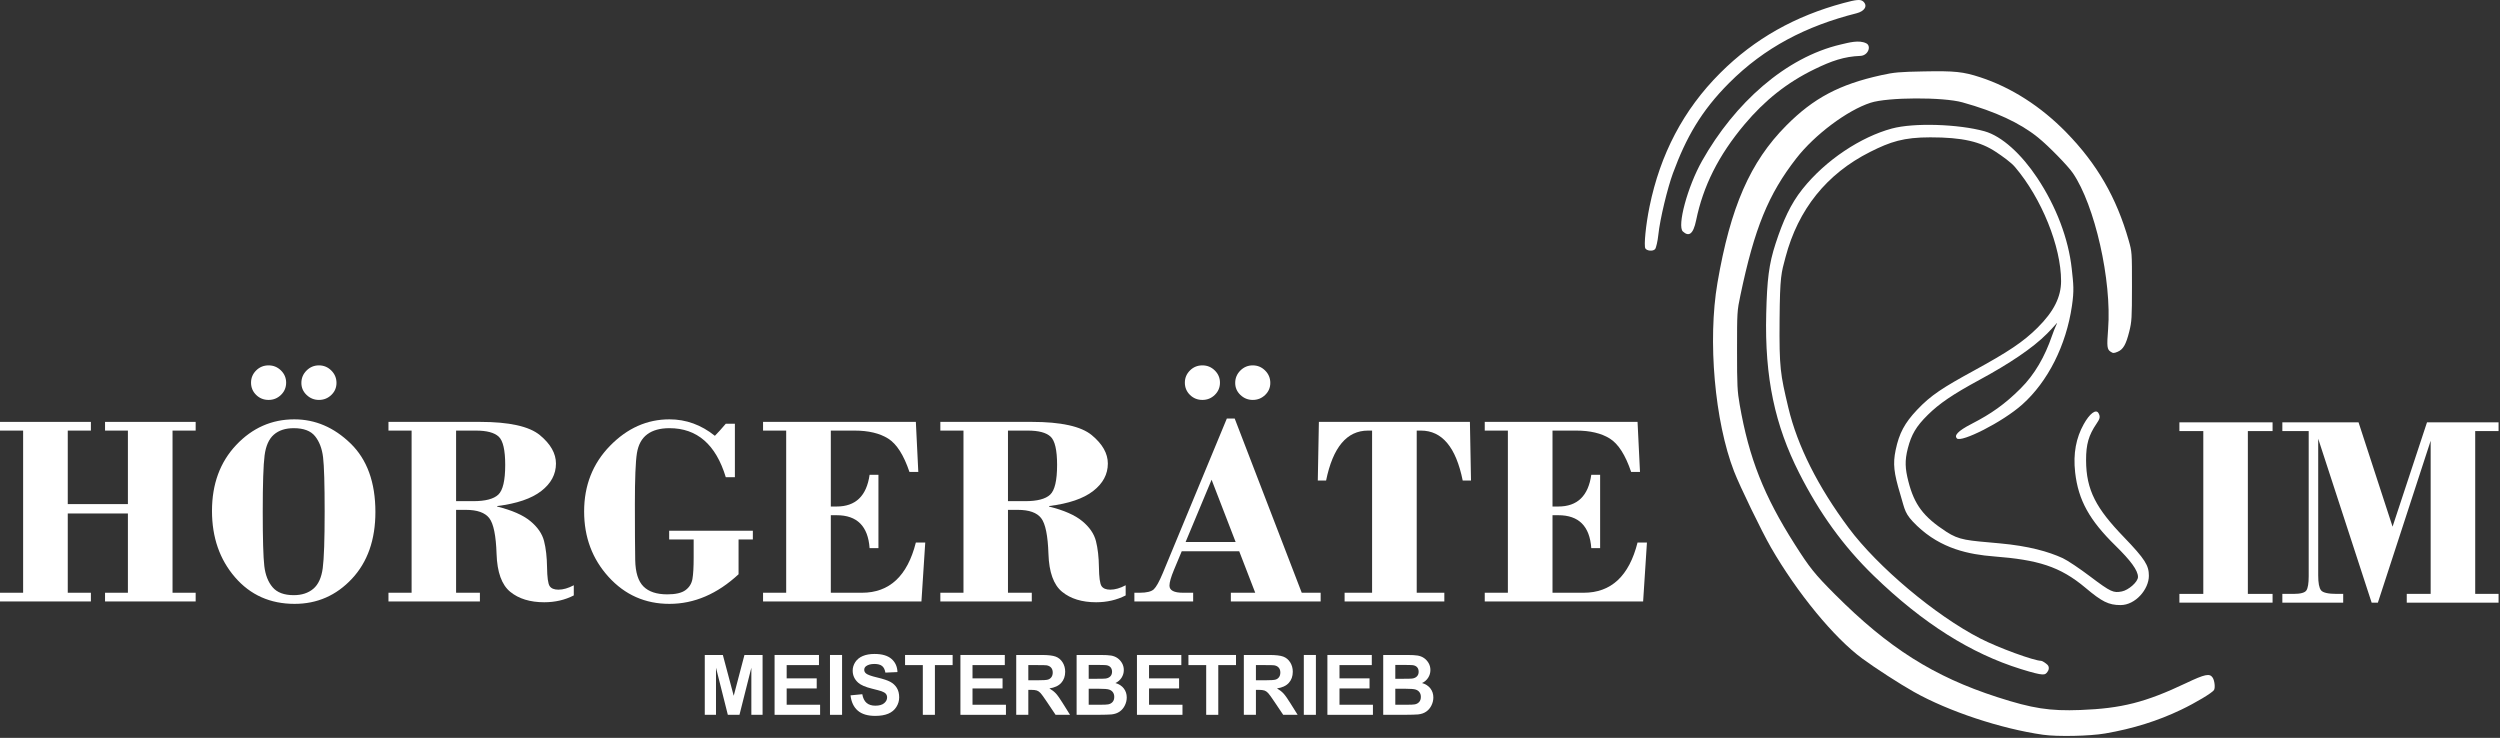 <?xml version="1.0" encoding="UTF-8" standalone="no"?>
<svg xmlns="http://www.w3.org/2000/svg" xmlns:xlink="http://www.w3.org/1999/xlink" xmlns:serif="http://www.serif.com/" width="100%" height="100%" viewBox="0 0 1196 353" version="1.1" xml:space="preserve" style="fill-rule:evenodd;clip-rule:evenodd;stroke-linejoin:round;stroke-miterlimit:2;">
    <rect x="0" y="0" width="1196" height="353" fill="#333333" stroke="none"/>
    <g transform="matrix(1,0,0,1,-126.248,-109.319)">
        <g id="g371">
            <g>
                <g id="Ear-lines-black" serif:id="Ear lines black" transform="matrix(1,0,0,1,-97,0)">
                    <path d="M1189.97,429.377C1166.29,422.007 1143.2,407.603 1119.64,384.758C1105.04,370.593 1093.68,354.757 1083.95,335.564C1072.44,312.852 1067.41,290.121 1068.21,259.255C1068.62,243.226 1069.44,235.764 1072.71,225.784C1076.23,215.039 1079.79,207.003 1085.52,199.812C1096.71,185.763 1113.53,174.829 1128.29,170.817C1138.83,167.952 1160.27,168.687 1172.59,172.104C1180.99,174.432 1190.36,183.142 1197.83,194.368C1207.01,208.171 1212.81,223.601 1214.37,237.875C1215.19,245.38 1215.57,248.151 1214.46,255.683C1211.7,274.494 1203,291.847 1190.73,302.807C1181.17,311.344 1161.49,321.127 1159.44,319.073C1158.1,317.736 1159.54,315.642 1166.61,312.018C1175.78,307.308 1182.37,302.687 1189.9,295.18C1196.62,288.47 1201.46,280.039 1204.95,269.895C1207.69,261.936 1209.42,262.008 1202.6,268.895C1195.71,275.856 1184.39,283.379 1170.29,291.014C1157.29,298.055 1151.05,302.36 1145.55,307.755C1139.85,313.357 1137.65,317.299 1135.97,323.74C1134.41,329.743 1134.67,333.557 1136.21,339.609C1139.08,350.852 1143.47,356.587 1154.31,363.667C1160.67,367.82 1164.26,367.846 1179.9,369.259C1193.76,370.512 1203.25,373.214 1210.07,376.341C1212.31,377.369 1218.32,381.419 1223.16,385.085C1233.23,392.701 1234.33,393.018 1238.32,392.27C1241.45,391.682 1246.06,387.743 1246.06,385.336C1246.06,382.155 1242.45,377.392 1235.26,370.341C1222.9,358.223 1217.52,348.709 1216,335.345C1214.96,326.155 1216.52,318.721 1220.05,312.348C1222.87,307.238 1225.94,304.837 1227.17,306.959C1228.24,308.813 1227.66,309.895 1226.22,312.014C1222.49,317.496 1221.21,321.836 1221.23,329.481C1221.25,343.918 1226.17,352.628 1239.23,366.187C1249.54,376.886 1251.27,379.856 1251.27,384.777C1251.27,391.263 1244.82,398.787 1237.74,398.787C1231.98,398.787 1228.81,397.144 1220.97,390.551C1208.67,380.205 1198.1,377.15 1177.18,375.512C1165.21,374.574 1151.9,371.892 1140.39,360.9C1134.26,355.036 1134.68,353.503 1132.39,345.927C1129.24,335.496 1128.75,331.194 1130.13,324.596C1131.8,316.591 1134.42,311.696 1140.35,305.413C1147.01,298.35 1152.71,294.746 1167.6,286.603C1183.85,277.715 1191.13,272.936 1198.05,266.049C1205.77,258.369 1209.27,251.411 1209.27,243.773C1209.27,227.26 1199.97,204.234 1187.24,189.243C1185.3,186.956 1181.21,184.067 1178.14,182.03C1170.67,177.061 1162.13,175.018 1146.7,175.022C1133.94,175.025 1127.64,177.101 1117.89,182.011C1097.15,192.452 1083.51,209.418 1077.43,232.389C1075.44,239.89 1074.76,241.211 1074.6,262.227C1074.41,285.495 1074.96,288.22 1078.78,304.327C1083.13,322.66 1093.02,342.257 1107.7,361.944C1121.54,380.507 1149.11,403.722 1170.59,414.761C1179.38,419.28 1196.41,425.448 1199.69,425.448C1200.33,425.448 1202.07,426.675 1202.78,427.382C1203.77,428.375 1203.42,429.938 1202.7,430.8C1201.54,432.206 1201.54,432.979 1189.97,429.377L1189.97,429.377ZM1010.39,228.171C1009.63,226.938 1010.58,216.87 1012.41,208.03C1017.51,183.268 1028.43,161.973 1046.22,144.224C1062.79,127.687 1082.22,116.957 1105.12,110.783C1111.31,109.115 1113.36,108.878 1114.63,110.044C1116.94,112.172 1115.2,114.72 1111.44,115.668C1087.27,121.767 1067.43,132.026 1050.47,149.004C1037.05,162.437 1029.86,175.198 1023.6,192.158C1021.01,199.18 1017.38,214.033 1016.58,221.765C1016.29,224.624 1015.53,227.904 1015.07,228.458C1014.04,229.701 1011.12,229.348 1010.39,228.171ZM1028.33,220.057C1025.53,217.51 1030.48,198.758 1037.52,186.276C1053.08,158.679 1077.47,136.748 1103.89,130.596C1107.76,129.696 1112.6,128.309 1116.06,130.037C1118.62,131.317 1117,135.917 1113.26,136.057C1105.49,136.348 1099.45,138.463 1091.36,142.397C1078,148.884 1067.43,157.421 1057.88,168.769C1045.31,183.694 1038.01,198.486 1034.69,214.661C1033.24,221.705 1031.07,222.557 1028.33,220.057Z" style="fill:white;fill-rule:nonzero;"></path>
                </g>
                <g id="Ear-C--blue-2C6F9CFF" serif:id="Ear C  blue 2C6F9CFF" transform="matrix(1,0,0,1,-97,0)">
                    <path d="M1200.64,460.826C1180.47,457.945 1155.4,449.623 1138.87,440.323C1132.15,436.545 1120.43,428.979 1114.22,424.411C1100.66,414.447 1082.99,392.95 1070.44,371.168C1066.04,363.531 1055.58,341.958 1052.83,334.853C1043.56,310.938 1040.15,272.217 1044.88,244.632C1051.11,208.318 1060.53,186.768 1077.79,169.388C1090.83,156.253 1103.22,149.687 1123.3,145.272C1129.48,143.912 1131.81,143.706 1143.58,143.48C1158.38,143.195 1162.41,143.613 1170.56,146.274C1185.41,151.124 1199.61,160.219 1211.75,172.652C1226.46,187.715 1235.79,203.845 1241.61,224.31C1243.18,229.833 1243.19,230.014 1243.18,246.334C1243.17,261.507 1243.07,263.189 1241.89,267.92C1240.33,274.156 1238.99,276.494 1236.33,277.607C1234.53,278.358 1234.15,278.358 1233.01,277.607C1231.25,276.456 1231.11,275.23 1231.77,266.728C1233.57,243.563 1225.42,207.522 1214.92,192.145C1212.5,188.595 1203.17,179.064 1198.22,175.079C1189.59,168.122 1177.88,162.686 1162.07,158.285C1152.78,155.702 1126.39,155.809 1118.16,158.465C1107.02,162.064 1091.45,173.703 1082.63,185.036C1069.22,202.247 1062.58,218.511 1055.86,250.59C1054.28,258.109 1054.25,258.596 1054.25,276.975C1054.25,293.895 1054.38,296.412 1055.54,303.077C1059.99,328.505 1067.09,346.502 1081.84,369.691C1089,380.965 1091.43,383.995 1101.04,393.62C1126.67,419.301 1148.3,432.995 1178.8,442.842C1195.59,448.264 1203.86,449.542 1218.52,448.985C1238.24,448.235 1249.65,445.333 1269.01,436.145C1278.14,431.806 1280.37,431.346 1281.79,433.507C1282.71,434.914 1283.09,438.359 1282.43,439.417C1281.59,440.778 1273.78,445.46 1266.64,448.882C1255.5,454.221 1243.63,457.926 1230.35,460.213C1222.97,461.484 1207.49,461.803 1200.64,460.826Z" style="fill:white;fill-rule:nonzero;"></path>
                </g>
                <g transform="matrix(0.998,0,0,0.988,1166.21,397.621)">
                    <g id="I-M-blue-2C6F9CFF" serif:id="I M blue 2C6F9CFF">
                        <g>
                            <path d="M35.482,-83.073L35.482,-4.232L47.331,-4.232L47.331,0L2.669,0L2.669,-4.232L14.128,-4.232L14.128,-83.073L2.669,-83.073L2.669,-87.304L47.331,-87.304L47.331,-83.073L35.482,-83.073Z" style="fill:white;fill-rule:nonzero;"></path>
                            <path d="M88.542,-87.304L104.85,-36.784L121.36,-87.304L155.664,-87.304L155.664,-83.073L144.466,-83.073L144.466,-4.232L155.664,-4.232L155.664,0L111.653,0L111.653,-4.232L123.112,-4.232L123.112,-78.385L97.813,0L94.821,0L69.206,-79.362L69.206,-13.159C69.206,-9.51 69.661,-7.11 70.573,-5.959C71.484,-4.807 74.002,-4.232 78.125,-4.232L81.185,-4.232L81.185,0L52.018,0L52.018,-4.232L57.357,-4.232C60.742,-4.232 62.804,-4.797 63.542,-5.926C64.279,-7.055 64.648,-9.336 64.648,-12.768L64.648,-83.073L52.018,-83.073L52.018,-87.304L88.542,-87.304Z" style="fill:white;fill-rule:nonzero;"></path>
                        </g>
                    </g>
                </g>
                <g transform="matrix(1.008,0,0,0.992,122.407,397.054)">
                    <g id="Hörgeräte">
                        <g>
                            <path d="M64.513,-42.427L35.969,-42.427L35.969,-4.198L46.948,-4.198L46.948,0L3.81,0L3.81,-4.198L14.788,-4.198L14.788,-82.4L3.81,-82.4L3.81,-86.598L46.948,-86.598L46.948,-82.4L35.969,-82.4L35.969,-46.948L64.513,-46.948L64.513,-82.4L53.664,-82.4L53.664,-86.598L96.672,-86.598L96.672,-82.4L85.694,-82.4L85.694,-4.198L96.672,-4.198L96.672,0L53.664,0L53.664,-4.198L64.513,-4.198L64.513,-42.427Z" style="fill:white;fill-rule:nonzero;"></path>
                            <path d="M104.421,-43.654C104.421,-56.613 108.253,-67.214 115.916,-75.458C123.579,-83.703 132.771,-87.825 143.49,-87.825C153.435,-87.825 162.336,-83.95 170.193,-76.201C178.05,-68.452 181.978,-57.431 181.978,-43.138C181.978,-29.749 178.265,-19.018 170.839,-10.946C163.412,-2.874 154.339,1.162 143.62,1.162C132.039,1.162 122.61,-3.121 115.335,-11.688C108.059,-20.256 104.421,-30.911 104.421,-43.654ZM157.891,-43.267C157.891,-56.527 157.644,-65.266 157.148,-69.485C156.653,-73.704 155.383,-77.105 153.338,-79.688C151.293,-82.271 147.925,-83.563 143.232,-83.563C139.271,-83.563 136.118,-82.519 133.772,-80.431C131.425,-78.343 129.962,-74.996 129.38,-70.389C128.799,-65.783 128.509,-56.785 128.509,-43.396C128.509,-30.136 128.756,-21.364 129.251,-17.081C129.746,-12.797 131.059,-9.385 133.19,-6.845C135.321,-4.305 138.669,-3.035 143.232,-3.035C147.021,-3.035 150.11,-4.058 152.499,-6.103C154.888,-8.147 156.384,-11.473 156.987,-16.08C157.59,-20.686 157.891,-29.749 157.891,-43.267ZM122.955,-105.519C122.955,-107.801 123.762,-109.76 125.377,-111.396C126.991,-113.032 128.961,-113.85 131.285,-113.85C133.567,-113.85 135.526,-113.032 137.162,-111.396C138.798,-109.76 139.616,-107.801 139.616,-105.519C139.616,-103.194 138.798,-101.225 137.162,-99.61C135.526,-97.996 133.567,-97.189 131.285,-97.189C128.961,-97.189 126.991,-97.996 125.377,-99.61C123.762,-101.225 122.955,-103.194 122.955,-105.519ZM146.848,-105.39C146.848,-107.715 147.666,-109.706 149.302,-111.363C150.938,-113.021 152.897,-113.85 155.179,-113.85C157.461,-113.85 159.419,-113.021 161.055,-111.363C162.691,-109.706 163.509,-107.715 163.509,-105.39C163.509,-103.108 162.691,-101.171 161.055,-99.578C159.419,-97.985 157.461,-97.189 155.179,-97.189C152.94,-97.189 150.992,-97.985 149.335,-99.578C147.677,-101.171 146.848,-103.108 146.848,-105.39Z" style="fill:white;fill-rule:nonzero;"></path>
                            <path d="M220.273,-44.171L220.273,-4.198L231.574,-4.198L231.574,0L188.178,0L188.178,-4.198L199.156,-4.198L199.156,-82.4L188.178,-82.4L188.178,-86.598L231.574,-86.598C245.479,-86.598 254.972,-84.465 260.052,-80.2C265.132,-75.935 267.672,-71.369 267.672,-66.5C267.672,-61.331 265.348,-56.915 260.698,-53.253C256.048,-49.591 249.074,-47.178 239.775,-46.015L239.775,-45.757C246.792,-43.995 252.034,-41.662 255.499,-38.76C258.965,-35.858 261.139,-32.644 262.022,-29.118C262.904,-25.592 263.378,-21.386 263.442,-16.499C263.507,-11.613 263.916,-8.589 264.669,-7.426C265.423,-6.264 266.811,-5.683 268.835,-5.683C271.073,-5.683 273.506,-6.393 276.132,-7.814L276.132,-2.906C271.913,-0.71 267.242,0.387 262.119,0.387C255.403,0.387 250.021,-1.292 245.974,-4.65C241.928,-8.008 239.764,-14.099 239.484,-22.925C239.205,-31.75 238.053,-37.498 236.029,-40.167C234.006,-42.836 230.304,-44.171 224.922,-44.171L220.273,-44.171ZM220.273,-82.4L220.273,-48.368L228.474,-48.368C234.157,-48.368 238.096,-49.414 240.292,-51.506C242.487,-53.598 243.585,-58.375 243.585,-65.837C243.585,-72.997 242.552,-77.548 240.485,-79.489C238.419,-81.43 234.824,-82.4 229.701,-82.4L220.273,-82.4Z" style="fill:white;fill-rule:nonzero;"></path>
                            <path d="M354.335,-29.899L354.335,-13.109C344.218,-3.595 333.283,1.162 321.53,1.162C310.035,1.162 300.413,-3.164 292.664,-11.818C284.914,-20.471 281.04,-30.997 281.04,-43.396C281.04,-55.967 285.13,-66.514 293.309,-75.039C301.489,-83.563 310.896,-87.825 321.53,-87.825C329.408,-87.825 336.598,-85.177 343.098,-79.882C344.562,-81.389 346.284,-83.326 348.265,-85.694L352.591,-85.694L352.591,-59.928L348.265,-59.928C343.572,-75.684 334.66,-83.563 321.53,-83.563C317.095,-83.563 313.576,-82.573 310.971,-80.592C308.367,-78.612 306.741,-75.588 306.096,-71.519C305.45,-67.451 305.127,-59.217 305.127,-46.818C305.127,-34.807 305.181,-25.842 305.288,-19.922C305.396,-14.002 306.698,-9.773 309.195,-7.233C311.692,-4.693 315.459,-3.423 320.496,-3.423C324.457,-3.423 327.342,-4.101 329.15,-5.457C330.958,-6.813 332.056,-8.61 332.443,-10.849C332.831,-13.088 333.024,-16.532 333.024,-21.181L333.024,-29.899L321.4,-29.899L321.4,-34.097L361.115,-34.097L361.115,-29.899L354.335,-29.899Z" style="fill:white;fill-rule:nonzero;"></path>
                            <path d="M398.118,-82.4L398.118,-45.785L400.895,-45.785C409.893,-45.785 415.102,-50.887 416.523,-61.09L420.72,-61.09L420.72,-25.702L416.523,-25.702C415.791,-36.292 410.582,-41.588 400.895,-41.588L398.118,-41.588L398.118,-4.198L412.906,-4.198C425.951,-4.198 434.475,-12.27 438.479,-28.414L442.935,-28.414L441.127,0L365.959,0L365.959,-4.198L376.937,-4.198L376.937,-82.4L365.959,-82.4L365.959,-86.598L438.479,-86.598L439.641,-62.446L435.444,-62.446C432.727,-70.626 429.352,-75.997 425.32,-78.558C421.287,-81.12 415.972,-82.4 409.374,-82.4L398.118,-82.4Z" style="fill:white;fill-rule:nonzero;"></path>
                            <path d="M482.198,-44.171L482.198,-4.198L493.499,-4.198L493.499,0L450.103,0L450.103,-4.198L461.081,-4.198L461.081,-82.4L450.103,-82.4L450.103,-86.598L493.499,-86.598C507.404,-86.598 516.897,-84.465 521.977,-80.2C527.057,-75.935 529.597,-71.369 529.597,-66.5C529.597,-61.331 527.272,-56.915 522.623,-53.253C517.973,-49.591 510.999,-47.178 501.7,-46.015L501.7,-45.757C508.717,-43.995 513.959,-41.662 517.424,-38.76C520.89,-35.858 523.064,-32.644 523.947,-29.118C524.829,-25.592 525.303,-21.386 525.367,-16.499C525.432,-11.613 525.841,-8.589 526.594,-7.426C527.348,-6.264 528.736,-5.683 530.76,-5.683C532.998,-5.683 535.431,-6.393 538.057,-7.814L538.057,-2.906C533.838,-0.71 529.167,0.387 524.044,0.387C517.328,0.387 511.946,-1.292 507.899,-4.65C503.852,-8.008 501.689,-14.099 501.409,-22.925C501.129,-31.75 499.978,-37.498 497.954,-40.167C495.931,-42.836 492.229,-44.171 486.847,-44.171L482.198,-44.171ZM482.198,-82.4L482.198,-48.368L490.399,-48.368C496.082,-48.368 500.021,-49.414 502.216,-51.506C504.412,-53.598 505.51,-58.375 505.51,-65.837C505.51,-72.997 504.477,-77.548 502.41,-79.489C500.344,-81.43 496.749,-82.4 491.626,-82.4L482.198,-82.4Z" style="fill:white;fill-rule:nonzero;"></path>
                            <path d="M591.939,-24.216L564.671,-24.216L561.018,-15.327C559.568,-11.797 558.843,-9.232 558.843,-7.633C558.843,-5.343 560.997,-4.198 565.305,-4.198L570.087,-4.198L570.087,0L542.19,0L542.19,-4.198L544.708,-4.198C548.023,-4.198 550.262,-4.759 551.424,-5.882C552.587,-7.005 554.01,-9.613 555.693,-13.705L586.07,-88.212L589.805,-88.212L621.62,-4.198L630.596,-4.198L630.596,0L587.975,0L587.975,-4.198L599.545,-4.198L591.939,-24.216ZM566.501,-28.672L590.246,-28.672L578.837,-58.701L566.501,-28.672ZM566.148,-105.519C566.148,-107.801 566.955,-109.76 568.57,-111.396C570.184,-113.032 572.154,-113.85 574.478,-113.85C576.76,-113.85 578.719,-113.032 580.355,-111.396C581.991,-109.76 582.809,-107.801 582.809,-105.519C582.809,-103.194 581.991,-101.225 580.355,-99.61C578.719,-97.996 576.76,-97.189 574.478,-97.189C572.154,-97.189 570.184,-97.996 568.57,-99.61C566.955,-101.225 566.148,-103.194 566.148,-105.519ZM590.041,-105.39C590.041,-107.715 590.859,-109.706 592.495,-111.363C594.131,-113.021 596.09,-113.85 598.372,-113.85C600.654,-113.85 602.612,-113.021 604.248,-111.363C605.884,-109.706 606.702,-107.715 606.702,-105.39C606.702,-103.108 605.884,-101.171 604.248,-99.578C602.612,-97.985 600.654,-97.189 598.372,-97.189C596.133,-97.189 594.185,-97.985 592.528,-99.578C590.87,-101.171 590.041,-103.108 590.041,-105.39Z" style="fill:white;fill-rule:nonzero;"></path>
                            <path d="M629.756,-86.598L701.437,-86.598L701.954,-58.313L698.014,-58.313C694.829,-74.371 688.22,-82.4 678.189,-82.4L676.187,-82.4L676.187,-4.198L689.296,-4.198L689.296,0L641.961,0L641.961,-4.198L655.006,-4.198L655.006,-82.4L653.069,-82.4C643.038,-82.4 636.408,-74.371 633.179,-58.313L629.24,-58.313L629.756,-86.598Z" style="fill:white;fill-rule:nonzero;"></path>
                            <path d="M740.635,-82.4L740.635,-45.785L743.412,-45.785C752.41,-45.785 757.619,-50.887 759.04,-61.09L763.237,-61.09L763.237,-25.702L759.04,-25.702C758.308,-36.292 753.099,-41.588 743.412,-41.588L740.635,-41.588L740.635,-4.198L755.423,-4.198C768.468,-4.198 776.992,-12.27 780.996,-28.414L785.452,-28.414L783.644,0L708.476,0L708.476,-4.198L719.454,-4.198L719.454,-82.4L708.476,-82.4L708.476,-86.598L780.996,-86.598L782.158,-62.446L777.961,-62.446C775.244,-70.626 771.869,-75.997 767.837,-78.558C763.805,-81.12 758.489,-82.4 751.891,-82.4L740.635,-82.4Z" style="fill:white;fill-rule:nonzero;"></path>
                        </g>
                    </g>
                </g>
                <g transform="matrix(1,0,0,1,460.577,451.291)">
                    <g id="Meisterbetrieb">
                        <g>
                            <path d="M2.832,0L2.832,-28.633L11.484,-28.633L16.68,-9.102L21.816,-28.633L30.488,-28.633L30.488,0L25.117,0L25.117,-22.539L19.434,0L13.867,0L8.203,-22.539L8.203,0L2.832,0Z" style="fill:white;fill-rule:nonzero;"></path>
                            <path d="M36.23,0L36.23,-28.633L57.461,-28.633L57.461,-23.789L42.012,-23.789L42.012,-17.441L56.387,-17.441L56.387,-12.617L42.012,-12.617L42.012,-4.824L58.008,-4.824L58.008,0L36.23,0Z" style="fill:white;fill-rule:nonzero;"></path>
                            <rect x="62.734" y="-28.633" width="5.781" height="28.633" style="fill:white;fill-rule:nonzero;"></rect>
                            <path d="M72.559,-9.316L78.184,-9.863C78.522,-7.975 79.209,-6.589 80.244,-5.703C81.279,-4.818 82.676,-4.375 84.434,-4.375C86.296,-4.375 87.699,-4.769 88.643,-5.557C89.587,-6.344 90.059,-7.266 90.059,-8.32C90.059,-8.997 89.86,-9.574 89.463,-10.049C89.066,-10.524 88.372,-10.938 87.383,-11.289C86.706,-11.523 85.163,-11.94 82.754,-12.539C79.655,-13.307 77.48,-14.251 76.23,-15.371C74.473,-16.947 73.594,-18.867 73.594,-21.133C73.594,-22.591 74.007,-23.955 74.834,-25.225C75.661,-26.494 76.852,-27.461 78.408,-28.125C79.964,-28.789 81.842,-29.121 84.043,-29.121C87.637,-29.121 90.342,-28.333 92.158,-26.758C93.975,-25.182 94.928,-23.079 95.02,-20.449L89.238,-20.195C88.991,-21.667 88.46,-22.725 87.646,-23.369C86.833,-24.014 85.612,-24.336 83.984,-24.336C82.305,-24.336 80.99,-23.991 80.039,-23.301C79.427,-22.858 79.121,-22.266 79.121,-21.523C79.121,-20.846 79.408,-20.267 79.98,-19.785C80.71,-19.173 82.48,-18.535 85.293,-17.871C88.105,-17.207 90.186,-16.52 91.533,-15.811C92.881,-15.101 93.936,-14.131 94.697,-12.9C95.459,-11.67 95.84,-10.15 95.84,-8.34C95.84,-6.699 95.384,-5.163 94.473,-3.73C93.561,-2.298 92.272,-1.234 90.605,-0.537C88.939,0.16 86.862,0.508 84.375,0.508C80.755,0.508 77.975,-0.329 76.035,-2.002C74.095,-3.675 72.936,-6.113 72.559,-9.316Z" style="fill:white;fill-rule:nonzero;"></path>
                            <path d="M107.148,0L107.148,-23.789L98.652,-23.789L98.652,-28.633L121.406,-28.633L121.406,-23.789L112.93,-23.789L112.93,0L107.148,0Z" style="fill:white;fill-rule:nonzero;"></path>
                            <path d="M125.137,0L125.137,-28.633L146.367,-28.633L146.367,-23.789L130.918,-23.789L130.918,-17.441L145.293,-17.441L145.293,-12.617L130.918,-12.617L130.918,-4.824L146.914,-4.824L146.914,0L125.137,0Z" style="fill:white;fill-rule:nonzero;"></path>
                            <path d="M151.836,0L151.836,-28.633L164.004,-28.633C167.064,-28.633 169.287,-28.376 170.674,-27.861C172.061,-27.347 173.171,-26.432 174.004,-25.117C174.837,-23.802 175.254,-22.298 175.254,-20.605C175.254,-18.457 174.622,-16.683 173.359,-15.283C172.096,-13.883 170.208,-13.001 167.695,-12.637C168.945,-11.908 169.977,-11.107 170.791,-10.234C171.605,-9.362 172.702,-7.813 174.082,-5.586L177.578,0L170.664,0L166.484,-6.23C165,-8.457 163.984,-9.86 163.438,-10.439C162.891,-11.019 162.311,-11.416 161.699,-11.631C161.087,-11.846 160.117,-11.953 158.789,-11.953L157.617,-11.953L157.617,0L151.836,0ZM157.617,-16.523L161.895,-16.523C164.668,-16.523 166.4,-16.641 167.09,-16.875C167.78,-17.109 168.32,-17.513 168.711,-18.086C169.102,-18.659 169.297,-19.375 169.297,-20.234C169.297,-21.198 169.04,-21.976 168.525,-22.568C168.011,-23.161 167.285,-23.535 166.348,-23.691C165.879,-23.757 164.473,-23.789 162.129,-23.789L157.617,-23.789L157.617,-16.523Z" style="fill:white;fill-rule:nonzero;"></path>
                            <path d="M180.723,-28.633L192.168,-28.633C194.434,-28.633 196.123,-28.538 197.236,-28.35C198.35,-28.161 199.346,-27.767 200.225,-27.168C201.104,-26.569 201.836,-25.771 202.422,-24.775C203.008,-23.779 203.301,-22.663 203.301,-21.426C203.301,-20.085 202.939,-18.854 202.217,-17.734C201.494,-16.615 200.514,-15.775 199.277,-15.215C201.022,-14.707 202.363,-13.841 203.301,-12.617C204.238,-11.393 204.707,-9.954 204.707,-8.301C204.707,-6.999 204.404,-5.732 203.799,-4.502C203.193,-3.271 202.367,-2.288 201.318,-1.553C200.27,-0.817 198.978,-0.365 197.441,-0.195C196.478,-0.091 194.154,-0.026 190.469,0L180.723,0L180.723,-28.633ZM186.504,-23.867L186.504,-17.246L190.293,-17.246C192.546,-17.246 193.945,-17.279 194.492,-17.344C195.482,-17.461 196.26,-17.803 196.826,-18.369C197.393,-18.936 197.676,-19.681 197.676,-20.605C197.676,-21.491 197.432,-22.21 196.943,-22.764C196.455,-23.317 195.729,-23.652 194.766,-23.77C194.193,-23.835 192.546,-23.867 189.824,-23.867L186.504,-23.867ZM186.504,-12.48L186.504,-4.824L191.855,-4.824C193.939,-4.824 195.26,-4.883 195.82,-5C196.68,-5.156 197.38,-5.537 197.92,-6.143C198.46,-6.748 198.73,-7.559 198.73,-8.574C198.73,-9.434 198.522,-10.163 198.105,-10.762C197.689,-11.361 197.087,-11.797 196.299,-12.07C195.511,-12.344 193.802,-12.48 191.172,-12.48L186.504,-12.48Z" style="fill:white;fill-rule:nonzero;"></path>
                            <path d="M209.59,0L209.59,-28.633L230.82,-28.633L230.82,-23.789L215.371,-23.789L215.371,-17.441L229.746,-17.441L229.746,-12.617L215.371,-12.617L215.371,-4.824L231.367,-4.824L231.367,0L209.59,0Z" style="fill:white;fill-rule:nonzero;"></path>
                            <path d="M242.715,0L242.715,-23.789L234.219,-23.789L234.219,-28.633L256.973,-28.633L256.973,-23.789L248.496,-23.789L248.496,0L242.715,0Z" style="fill:white;fill-rule:nonzero;"></path>
                            <path d="M260.723,0L260.723,-28.633L272.891,-28.633C275.951,-28.633 278.174,-28.376 279.561,-27.861C280.947,-27.347 282.057,-26.432 282.891,-25.117C283.724,-23.802 284.141,-22.298 284.141,-20.605C284.141,-18.457 283.509,-16.683 282.246,-15.283C280.983,-13.883 279.095,-13.001 276.582,-12.637C277.832,-11.908 278.864,-11.107 279.678,-10.234C280.492,-9.362 281.589,-7.813 282.969,-5.586L286.465,0L279.551,0L275.371,-6.23C273.887,-8.457 272.871,-9.86 272.324,-10.439C271.777,-11.019 271.198,-11.416 270.586,-11.631C269.974,-11.846 269.004,-11.953 267.676,-11.953L266.504,-11.953L266.504,0L260.723,0ZM266.504,-16.523L270.781,-16.523C273.555,-16.523 275.286,-16.641 275.977,-16.875C276.667,-17.109 277.207,-17.513 277.598,-18.086C277.988,-18.659 278.184,-19.375 278.184,-20.234C278.184,-21.198 277.926,-21.976 277.412,-22.568C276.898,-23.161 276.172,-23.535 275.234,-23.691C274.766,-23.757 273.359,-23.789 271.016,-23.789L266.504,-23.789L266.504,-16.523Z" style="fill:white;fill-rule:nonzero;"></path>
                            <rect x="289.414" y="-28.633" width="5.781" height="28.633" style="fill:white;fill-rule:nonzero;"></rect>
                            <path d="M300.703,0L300.703,-28.633L321.934,-28.633L321.934,-23.789L306.484,-23.789L306.484,-17.441L320.859,-17.441L320.859,-12.617L306.484,-12.617L306.484,-4.824L322.48,-4.824L322.48,0L300.703,0Z" style="fill:white;fill-rule:nonzero;"></path>
                            <path d="M327.402,-28.633L338.848,-28.633C341.113,-28.633 342.803,-28.538 343.916,-28.35C345.029,-28.161 346.025,-27.767 346.904,-27.168C347.783,-26.569 348.516,-25.771 349.102,-24.775C349.688,-23.779 349.98,-22.663 349.98,-21.426C349.98,-20.085 349.619,-18.854 348.896,-17.734C348.174,-16.615 347.194,-15.775 345.957,-15.215C347.702,-14.707 349.043,-13.841 349.98,-12.617C350.918,-11.393 351.387,-9.954 351.387,-8.301C351.387,-6.999 351.084,-5.732 350.479,-4.502C349.873,-3.271 349.046,-2.288 347.998,-1.553C346.95,-0.817 345.658,-0.365 344.121,-0.195C343.158,-0.091 340.833,-0.026 337.148,0L327.402,0L327.402,-28.633ZM333.184,-23.867L333.184,-17.246L336.973,-17.246C339.225,-17.246 340.625,-17.279 341.172,-17.344C342.161,-17.461 342.939,-17.803 343.506,-18.369C344.072,-18.936 344.355,-19.681 344.355,-20.605C344.355,-21.491 344.111,-22.21 343.623,-22.764C343.135,-23.317 342.409,-23.652 341.445,-23.77C340.872,-23.835 339.225,-23.867 336.504,-23.867L333.184,-23.867ZM333.184,-12.48L333.184,-4.824L338.535,-4.824C340.618,-4.824 341.94,-4.883 342.5,-5C343.359,-5.156 344.059,-5.537 344.6,-6.143C345.14,-6.748 345.41,-7.559 345.41,-8.574C345.41,-9.434 345.202,-10.163 344.785,-10.762C344.368,-11.361 343.766,-11.797 342.979,-12.07C342.191,-12.344 340.482,-12.48 337.852,-12.48L333.184,-12.48Z" style="fill:white;fill-rule:nonzero;"></path>
                        </g>
                    </g>
                </g>
            </g>
        </g>
    </g>
</svg>
